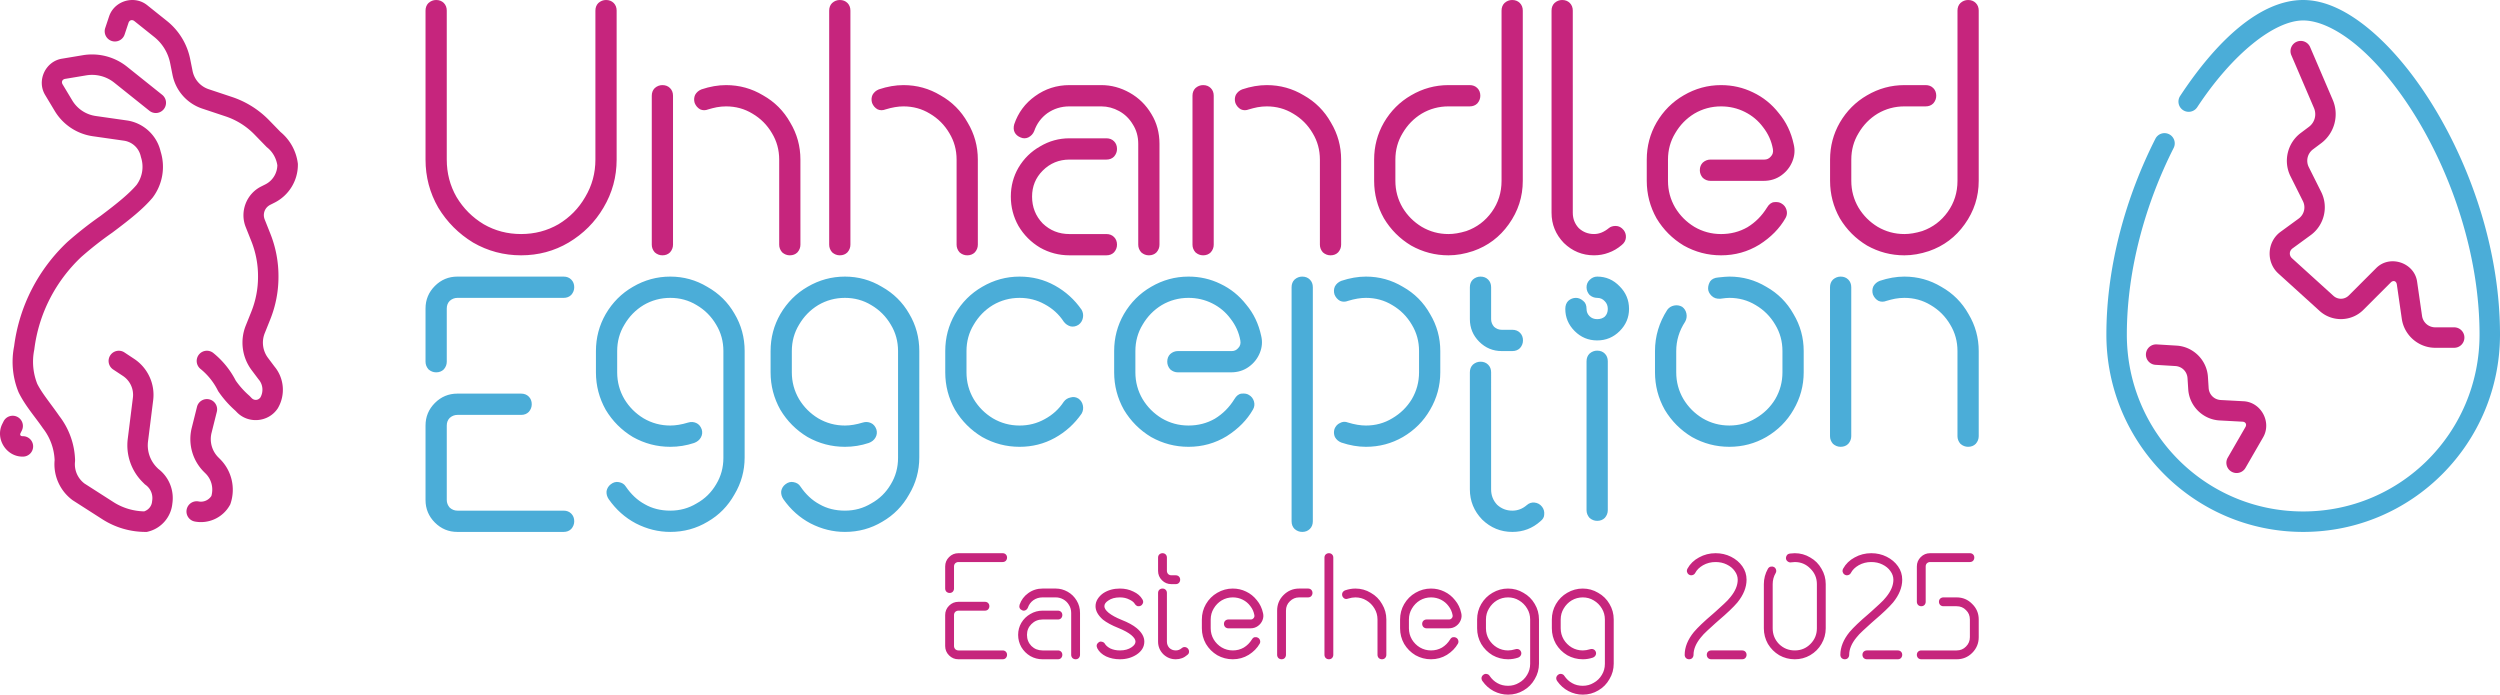 <?xml version="1.0" encoding="UTF-8" standalone="no"?>
<svg
   id="logo_eventname"
   width="3054.986"
   height="848.832"
   viewBox="0 0 3054.986 848.832"
   version="1.1"
   xml:space="preserve"
   xmlns="http://www.w3.org/2000/svg"
   xmlns:svg="http://www.w3.org/2000/svg">
  <g id="primary" transform="translate(-30.039,-18.038)" style="display:inline">
    <path
      id="unhandled"
      fill="#c6257d"
      d="m 563.006,18.04 c -3.46,0 -6.57,1.215 -9.34,3.641 -2.421,2.426 -3.632,5.546 -3.632,9.357 V 213.037 c 0,21.147 5.188,40.738 15.569,58.764 10.728,17.678 24.911,31.89 42.555,42.634 17.991,10.403 37.543,15.601 58.645,15.601 21.105,0 40.478,-5.198 58.123,-15.601 17.991,-10.744 32.18,-24.956 42.559,-42.634 10.728,-18.03 16.084,-37.617 16.084,-58.764 l 0.003,-181.999 c 0,-3.81 -1.213,-6.931 -3.634,-9.357 -2.424,-2.426 -5.534,-3.641 -9.337,-3.641 -3.463,0 -6.575,1.215 -9.34,3.641 -2.424,2.426 -3.637,5.546 -3.637,9.357 V 213.037 c 0,16.641 -4.153,31.89 -12.454,45.759 -7.958,13.865 -18.854,24.959 -32.692,33.28 -13.84,7.971 -29.065,11.963 -45.67,11.963 -16.609,0 -31.835,-3.989 -45.673,-11.963 -13.839,-8.321 -24.906,-19.416 -33.208,-33.28 -7.958,-13.869 -11.944,-29.118 -11.944,-45.759 V 31.038 c 0,-3.81 -1.21,-6.931 -3.634,-9.357 -2.42,-2.426 -5.534,-3.641 -9.339,-3.641 z m 493.263,0 c -3.46,0 -6.574,1.215 -9.341,3.641 -2.421,2.426 -3.634,5.546 -3.634,9.357 V 317.039 c 0,3.466 1.213,6.585 3.634,9.357 2.767,2.429 5.881,3.644 9.341,3.644 3.805,0 6.919,-1.215 9.341,-3.644 2.421,-2.772 3.634,-5.89 3.634,-9.357 V 31.038 c 0,-3.81 -1.21,-6.931 -3.632,-9.357 -2.423,-2.426 -5.534,-3.641 -9.339,-3.641 z m 821.629,0 c -3.46,0 -6.572,1.215 -9.342,3.641 -2.421,2.429 -3.632,5.546 -3.632,9.36 V 239.038 c 0,14.213 -3.977,26.868 -11.931,37.961 -7.958,11.095 -18.345,18.893 -31.145,23.399 -7.958,2.428 -15.221,3.642 -21.797,3.642 -11.765,0 -22.659,-2.948 -32.691,-8.843 -9.688,-5.892 -17.478,-13.692 -23.358,-23.396 -5.884,-10.054 -8.819,-20.979 -8.819,-32.767 v -25.998 c 0,-11.784 2.935,-22.533 8.819,-32.237 5.881,-10.056 13.671,-18.03 23.358,-23.922 10.032,-5.895 20.929,-8.841 32.691,-8.841 l 25.946,0.002 c 3.805,0 6.926,-1.215 9.347,-3.641 2.424,-2.775 3.636,-5.892 3.636,-9.358 0,-3.815 -1.211,-6.934 -3.636,-9.36 -2.421,-2.426 -5.542,-3.641 -9.347,-3.641 h -25.946 c -16.261,0 -31.478,4.161 -45.665,12.482 -13.84,7.974 -24.912,19.067 -33.216,33.282 -7.956,13.866 -11.941,28.944 -11.941,45.234 v 26.001 c 0,16.294 3.985,31.549 11.941,45.762 8.304,13.866 19.375,24.961 33.216,33.279 14.184,7.974 29.404,11.96 45.665,11.96 9.686,0 19.723,-1.735 30.105,-5.201 17.991,-6.243 32.523,-17.164 43.592,-32.765 11.418,-15.945 17.124,-33.623 17.124,-53.039 V 31.038 c 0,-3.81 -1.211,-6.931 -3.632,-9.357 -2.424,-2.426 -5.534,-3.641 -9.341,-3.641 z m 61.1,0 c -3.463,0 -6.58,1.215 -9.347,3.641 -2.424,2.429 -3.632,5.546 -3.632,9.36 V 278.034 c 0,14.212 5.017,26.523 15.05,36.921 10.379,10.054 22.662,15.081 36.85,15.081 6.228,0 12.109,-1.037 17.646,-3.117 5.881,-2.08 11.24,-5.204 16.085,-9.365 3.112,-2.426 4.844,-5.374 5.188,-8.843 0.349,-3.466 -0.518,-6.583 -2.592,-9.355 -2.768,-3.469 -6.052,-5.202 -9.856,-5.202 -3.463,0 -6.233,0.867 -8.308,2.602 -5.882,4.852 -11.934,7.281 -18.162,7.281 -7.268,0 -13.496,-2.429 -18.684,-7.281 -4.844,-5.202 -7.265,-11.443 -7.265,-18.725 V 31.038 c 0,-3.81 -1.213,-6.931 -3.634,-9.357 -2.418,-2.426 -5.53,-3.641 -9.337,-3.641 z m 496.058,1.19e-4 c -3.46,0 -6.577,1.215 -9.347,3.641 -2.421,2.429 -3.628,5.546 -3.628,9.36 V 239.038 c 0,14.213 -3.981,26.868 -11.943,37.961 -7.956,11.095 -18.335,18.893 -31.136,23.399 -7.958,2.428 -15.223,3.642 -21.8,3.642 -11.762,0 -22.662,-2.948 -32.696,-8.843 -9.689,-5.892 -17.473,-13.692 -23.354,-23.396 -5.881,-10.054 -8.825,-20.979 -8.825,-32.767 v -25.998 c 0,-11.784 2.944,-22.533 8.825,-32.237 5.881,-10.056 13.664,-18.03 23.354,-23.922 10.03,-5.895 20.934,-8.841 32.696,-8.841 l 25.949,0.002 c 3.807,0 6.924,-1.215 9.348,-3.641 2.423,-2.775 3.626,-5.892 3.626,-9.358 0,-3.815 -1.203,-6.934 -3.626,-9.36 -2.424,-2.429 -5.542,-3.644 -9.348,-3.644 l -25.946,0.003 c -16.263,0 -31.488,4.161 -45.673,12.482 -13.839,7.974 -24.911,19.067 -33.214,33.282 -7.956,13.866 -11.936,28.944 -11.936,45.234 v 26.001 c 0,16.294 3.98,31.549 11.936,45.762 8.303,13.866 19.375,24.961 33.214,33.279 14.186,7.974 29.41,11.96 45.673,11.96 9.686,0 19.72,-1.735 30.099,-5.201 17.988,-6.243 32.52,-17.164 43.592,-32.765 11.421,-15.945 17.13,-33.623 17.13,-53.039 V 31.038 c 0,-3.81 -1.213,-6.931 -3.634,-9.357 -2.421,-2.426 -5.53,-3.641 -9.337,-3.641 z M 839.48,122.039 c -3.46,0 -6.57,1.215 -9.34,3.641 -2.421,2.429 -3.632,5.545 -3.632,9.36 v 181.999 c 0,3.466 1.211,6.585 3.636,9.357 2.767,2.429 5.878,3.644 9.34,3.644 3.805,0 6.916,-1.215 9.34,-3.644 2.421,-2.772 3.634,-5.89 3.634,-9.357 l -0.003,-181.999 c 0,-3.815 -1.211,-6.934 -3.636,-9.36 -2.421,-2.426 -5.534,-3.641 -9.339,-3.641 z m 77.849,0 c -9.688,0 -19.724,1.731 -30.103,5.201 -3.463,1.386 -6.055,3.639 -7.787,6.759 -1.384,3.12 -1.555,6.415 -0.517,9.882 1.386,3.466 3.631,6.063 6.745,7.798 3.116,1.389 6.404,1.389 9.864,0 3.461,-1.04 6.919,-1.906 10.381,-2.6 3.805,-0.691 7.611,-1.04 11.418,-1.04 11.765,0 22.489,2.946 32.176,8.843 10.033,5.892 17.988,13.868 23.869,23.921 5.881,9.709 8.825,20.453 8.825,32.239 v 103.999 c 0,3.469 1.211,6.587 3.632,9.36 2.767,2.426 5.881,3.641 9.34,3.641 3.805,0 6.926,-1.215 9.347,-3.641 2.424,-2.773 3.628,-5.89 3.628,-9.36 V 213.04 c 0,-16.292 -4.144,-31.37 -12.45,-45.237 -7.963,-14.215 -19.035,-25.308 -33.217,-33.282 -13.839,-8.318 -28.89,-12.482 -45.15,-12.482 z m 216.79,0 c -9.691,0 -19.727,1.731 -30.107,5.201 -3.46,1.386 -6.052,3.639 -7.783,6.759 -1.387,3.12 -1.555,6.415 -0.517,9.882 1.383,3.466 3.631,6.063 6.745,7.798 3.112,1.389 6.404,1.389 9.864,0 7.956,-2.426 15.221,-3.641 21.798,-3.641 11.762,0 22.486,2.946 32.174,8.843 10.035,5.892 17.986,13.868 23.87,23.921 5.881,9.709 8.822,20.453 8.822,32.239 v 103.999 c 0,3.469 1.211,6.587 3.636,9.36 2.767,2.426 5.878,3.641 9.341,3.641 3.805,0 6.923,-1.215 9.344,-3.641 2.424,-2.773 3.637,-5.89 3.637,-9.36 V 213.04 c 0,-16.292 -4.154,-31.37 -12.459,-45.237 -7.96,-14.215 -19.031,-25.308 -33.216,-33.282 -13.84,-8.318 -28.889,-12.482 -45.148,-12.482 z m 202.774,0 c -15.569,0 -29.582,4.51 -42.039,13.522 -12.107,8.665 -20.587,20.102 -25.431,34.314 -1.037,3.815 -0.861,7.11 0.523,9.885 1.386,2.772 3.804,4.852 7.26,6.241 3.116,1.386 6.236,1.386 9.35,0 3.46,-1.731 5.876,-4.332 7.262,-7.801 3.111,-9.014 8.48,-16.292 16.089,-21.84 7.958,-5.546 16.953,-8.323 26.986,-8.323 l 38.921,0.002 c 7.612,0 14.877,1.912 21.797,5.724 6.919,3.812 12.454,9.182 16.607,16.114 4.498,6.934 6.745,14.91 6.745,23.922 v 123.24 c 0,3.466 1.213,6.585 3.634,9.357 2.77,2.429 5.887,3.644 9.347,3.644 3.804,0 6.919,-1.215 9.341,-3.644 2.421,-2.772 3.634,-5.89 3.634,-9.357 V 193.799 c 0,-13.519 -3.288,-25.65 -9.864,-36.396 -6.574,-11.093 -15.397,-19.763 -26.469,-26.004 -11.072,-6.243 -22.661,-9.36 -34.771,-9.36 z m 163.333,0 c -3.46,0 -6.572,1.215 -9.341,3.641 -2.423,2.429 -3.634,5.545 -3.634,9.36 v 181.999 c 0,3.466 1.211,6.585 3.636,9.357 2.767,2.429 5.879,3.644 9.342,3.644 3.804,0 6.921,-1.215 9.342,-3.644 2.424,-2.772 3.629,-5.89 3.629,-9.357 V 135.039 c 0,-3.815 -1.206,-6.934 -3.629,-9.36 -2.423,-2.426 -5.542,-3.641 -9.345,-3.641 z m 77.846,0 c -9.686,0 -19.715,1.731 -30.095,5.201 -3.46,1.386 -6.055,3.639 -7.784,6.759 -1.387,3.12 -1.563,6.415 -0.525,9.882 1.383,3.466 3.631,6.063 6.745,7.798 3.114,1.389 6.402,1.389 9.862,0 3.463,-1.04 6.919,-1.906 10.382,-2.6 3.805,-0.691 7.609,-1.04 11.414,-1.04 11.768,0 22.491,2.946 32.177,8.843 10.033,5.892 17.998,13.868 23.875,23.921 5.881,9.709 8.825,20.453 8.825,32.239 v 103.999 c 0,3.469 1.211,6.587 3.632,9.36 2.77,2.426 5.881,3.641 9.341,3.641 3.805,0 6.919,-1.215 9.342,-3.641 2.424,-2.773 3.632,-5.89 3.632,-9.36 V 213.04 c 0,-16.292 -4.153,-31.37 -12.458,-45.237 -7.958,-14.215 -19.031,-25.308 -33.216,-33.282 -13.839,-8.318 -28.889,-12.482 -45.152,-12.482 z m 555.12,0 c -16.263,0 -31.488,4.161 -45.673,12.482 -13.839,7.974 -24.911,19.067 -33.216,33.282 -7.955,13.866 -11.934,28.944 -11.934,45.234 v 26.001 c 0,16.294 3.98,31.549 11.934,45.762 8.305,13.866 19.377,24.961 33.216,33.279 14.186,7.974 29.41,11.96 45.673,11.96 16.953,0 32.52,-4.333 46.704,-13 14.186,-9.013 24.911,-19.936 32.177,-32.764 1.728,-3.12 2.075,-6.407 1.038,-9.873 -1.038,-3.466 -3.116,-6.067 -6.23,-7.801 -2.075,-1.386 -5.017,-1.912 -8.822,-1.567 -3.461,0.349 -6.402,2.607 -8.824,6.768 -6.23,10.053 -14.184,18.02 -23.87,23.916 -9.688,5.548 -20.412,8.323 -32.177,8.323 -11.762,0 -22.662,-2.948 -32.697,-8.84 -9.688,-5.895 -17.471,-13.695 -23.352,-23.399 -5.883,-10.054 -8.825,-20.976 -8.825,-32.764 v -26.001 c 0,-11.784 2.941,-22.53 8.825,-32.237 5.881,-10.051 13.664,-18.03 23.352,-23.922 10.032,-5.894 20.936,-8.841 32.697,-8.841 10.382,0 20.062,2.256 29.06,6.766 8.993,4.506 16.438,10.742 22.318,18.715 6.23,7.974 10.205,16.815 11.933,26.521 0.695,3.815 -0.171,6.932 -2.594,9.358 -2.074,2.429 -4.67,3.641 -7.785,3.641 h -65.912 c -3.459,0 -6.572,1.218 -9.339,3.644 -2.424,2.426 -3.636,5.545 -3.636,9.36 0,3.466 1.211,6.583 3.636,9.357 2.767,2.428 5.879,3.642 9.339,3.642 l 64.875,-0.002 c 8.305,0 15.569,-2.253 21.798,-6.759 6.226,-4.506 10.726,-10.23 13.496,-17.163 2.767,-6.934 3.285,-13.866 1.554,-20.798 -3.114,-14.561 -9.166,-27.209 -18.161,-37.958 -8.651,-11.09 -19.207,-19.585 -31.662,-25.479 -12.111,-5.892 -25.082,-8.841 -38.917,-8.841 z m -796.299,65.002 c -12.803,0 -24.739,3.288 -35.808,9.873 -11.072,6.241 -19.895,14.914 -26.471,26.006 -6.228,10.747 -9.341,22.53 -9.341,35.356 0,12.828 3.112,24.788 9.341,35.881 6.575,11.091 15.399,19.933 26.471,26.521 11.069,6.241 23.008,9.358 35.808,9.358 l 45.15,0.003 c 3.804,0 6.916,-1.215 9.337,-3.644 2.424,-2.772 3.637,-5.89 3.637,-9.357 0,-3.812 -1.213,-6.932 -3.637,-9.358 -2.421,-2.429 -5.53,-3.641 -9.337,-3.641 h -45.15 c -12.803,0 -23.704,-4.333 -32.699,-13 -8.651,-9.011 -12.971,-19.936 -12.971,-32.762 0,-12.479 4.324,-23.055 12.971,-31.723 8.993,-9.009 19.896,-13.517 32.699,-13.517 h 45.15 c 3.804,0 6.916,-1.211 9.337,-3.641 2.424,-2.772 3.637,-5.889 3.637,-9.358 0,-3.813 -1.213,-6.936 -3.637,-9.365 -2.421,-2.426 -5.53,-3.632 -9.337,-3.632 z" />
    <path
      id="hare"
      fill="#c6257d"
      d="m 189.916,18.096 c -11.548,0.714 -22.566,8.01 -26.554,19.967 l -4.748,14.239 a 12.488,12.488 0 0 0 7.897,15.798 12.488,12.488 0 0 0 15.798,-7.896 l 4.748,-14.239 c 1.132,-3.395 4.416,-4.367 7.216,-2.128 l 24.218,19.368 c 10.056,8.041 16.95,19.363 19.475,31.982 l 2.889,14.432 c 3.845,19.215 17.73,34.938 36.324,41.133 l 28.499,9.496 c 13.367,4.454 25.466,12.045 35.288,22.141 l 14.986,15.402 0.599,0.482 c 6.757,5.427 11.093,13.214 12.396,21.76 -0.241,9.901 -5.774,18.867 -14.676,23.344 l -5.159,2.595 c -18.059,9.082 -26.291,30.73 -18.82,49.512 l 6.891,17.327 c 5.392,13.555 8.161,28.009 8.161,42.595 v 0.995 c 0,14.576 -2.78,29.021 -8.196,42.555 l -6.8,16.986 c -7.26,18.141 -4.522,38.803 7.206,54.432 l 8.323,11.096 0.249,0.289 c 5.26,6.177 6.06,14.814 2.163,21.887 -2.738,3.754 -7.6,4.154 -10.872,0.741 l -2.422,-2.524 -0.416,-0.366 c -6.41,-5.588 -12.09,-11.964 -16.905,-18.972 l 0.873,1.488 C 311.852,470.632 302.374,458.839 290.742,449.426 a 12.488,12.488 0 0 0 -17.565,1.848 12.488,12.488 0 0 0 1.848,17.565 c 8.861,7.171 16.088,16.153 21.186,26.345 l 0.386,0.772 0.487,0.716 c 6.003,8.738 13.083,16.682 21.074,23.649 l -0.807,-0.772 2.036,2.123 c 14.029,14.632 38.675,12.456 49.923,-4.408 l 0.213,-0.32 0.193,-0.33 c 9.432,-16.225 7.592,-36.756 -4.575,-51.045 l 0.482,0.599 -8.095,-10.786 c -6.517,-8.685 -8.025,-20.085 -3.991,-30.164 l 6.795,-16.986 c 6.597,-16.485 9.989,-34.077 9.989,-51.832 v -0.995 c -3e-5,-17.748 -3.373,-35.335 -9.933,-51.827 l -6.891,-17.327 c -2.767,-6.956 0.14,-14.599 6.835,-17.966 l 5.16,-2.595 c 17.615,-8.859 28.709,-27.015 28.544,-46.729 l -0.01,-0.767 -0.097,-0.757 c -1.999,-15.193 -9.791,-29.042 -21.74,-38.639 l 1.132,1.026 -14.452,-14.853 c -12.608,-12.959 -28.146,-22.706 -45.302,-28.422 l -28.494,-9.491 c -10.132,-3.376 -17.635,-11.876 -19.729,-22.339 L 262.457,90.287 C 258.78,71.908 248.732,55.407 234.091,43.7 L 209.868,24.332 c -5.906,-4.723 -13.024,-6.665 -19.952,-6.236 z m -44.251,66.544 c -4.776,-0.22 -9.598,0.06 -14.391,0.858 l -25.66,4.276 C 85.512,93.122 74.68,116.561 85.169,134.035 l 11.766,19.602 c 10.063,16.764 27.167,28.116 46.526,30.88 l 37.979,5.423 c 9.967,1.423 17.999,8.667 20.44,18.423 l 0.467,1.864 0.112,0.366 c 3.614,11.418 1.526,23.815 -5.561,33.455 -8.921,10.409 -22.214,21.518 -44.251,38.02 l 0.345,-0.249 c -14.048,9.796 -27.528,20.381 -40.376,31.703 l -0.163,0.137 -0.152,0.147 c -34.859,32.876 -58.586,77.337 -64.985,127.237 -3.717,18.741 -1.904,38.162 5.241,55.885 l 0.173,0.421 0.203,0.411 c 7.977,16.244 19.949,29.584 29.382,43.326 l 0.198,0.289 0.218,0.279 c 8.6,11.126 13.501,24.646 14.056,38.69 -0.003,0.11 -0.007,0.242 -0.01,0.34 l 0.02,-0.264 c 0.001,0.036 0.009,0.071 0.01,0.107 v -0.249 l 0.03,-0.457 c -1.947,19.091 6.32,37.846 21.729,49.288 l 0.35,0.254 36.263,23.232 c 15.745,10.085 34.053,15.443 52.752,15.443 h 1.483 l 1.437,-0.345 c 16.227,-3.897 28.199,-17.769 29.814,-34.348 2.477,-16.586 -4.486,-33.253 -18.129,-43.052 l 1.544,1.31 -2.143,-2.138 c -8.428,-8.423 -12.482,-20.235 -11.004,-32.053 l 6.297,-50.329 c 2.484,-19.862 -6.548,-39.483 -23.248,-50.522 l -11.868,-7.846 a 12.488,12.488 0 0 0 -17.306,3.529 12.488,12.488 0 0 0 3.529,17.306 l 11.873,7.846 c 8.826,5.835 13.545,16.098 12.233,26.589 l -6.292,50.324 c -2.432,19.45 4.264,38.959 18.129,52.817 l 2.859,2.859 0.828,0.594 c 6.141,4.411 9.229,11.839 8.029,19.297 l -0.071,0.452 -0.041,0.462 c -0.494,5.729 -4.353,10.356 -9.73,12.147 -13.302,-0.327 -26.281,-4.188 -37.502,-11.375 l -35.303,-22.618 c -8.291,-6.226 -12.717,-16.273 -11.665,-26.589 l 0.041,-0.432 0.015,-0.432 c 0.013,-0.416 0.023,-0.796 0.03,-1.137 l 0.01,-0.371 -0.015,-0.376 C 121.056,560.29 114.314,541.676 102.49,526.379 92.155,511.407 81.347,498.699 75.561,487.085 70.383,473.968 69.061,459.646 71.823,445.81 l 0.091,-0.452 0.056,-0.452 c 5.506,-44.252 26.445,-83.615 57.353,-112.815 12.081,-10.633 24.752,-20.577 37.954,-29.783 l 0.173,-0.122 0.168,-0.127 c 22.633,-16.948 37.443,-29.003 48.603,-42.123 l 0.249,-0.295 0.234,-0.305 c 12.079,-16.107 15.647,-37.087 9.572,-56.281 l 0.208,0.736 -0.376,-1.488 c -4.888,-19.541 -21.196,-34.243 -41.138,-37.09 l -37.979,-5.423 c -11.934,-1.704 -22.44,-8.678 -28.641,-19.007 L 106.583,121.182 c -1.855,-3.089 -0.431,-6.18 3.133,-6.774 l 25.665,-4.276 c 12.19,-2.031 24.649,1.217 34.298,8.932 l 42.946,34.343 a 12.488,12.488 0 0 0 17.555,-1.955 12.488,12.488 0 0 0 -1.955,-17.555 L 185.279,99.554 C 173.894,90.45 159.991,85.3 145.665,84.64 Z M 285.913,506.097 a 12.488,12.488 0 0 0 -15.143,9.085 l -6.434,25.716 c -4.82,19.269 0.845,39.704 14.894,53.747 l 2.143,2.138 c 7.198,7.195 9.733,17.618 6.972,27.335 -3.423,5.15 -9.443,7.855 -15.61,6.678 a 12.488,12.488 0 0 0 -14.61,9.928 12.488,12.488 0 0 0 9.928,14.61 c 17.026,3.249 34.338,-4.81 42.809,-19.932 l 0.579,-1.031 0.371,-1.122 c 6.331,-18.982 1.372,-39.981 -12.782,-54.128 l -2.143,-2.143 c -7.87,-7.866 -11.017,-19.232 -8.318,-30.022 l 6.429,-25.716 a 12.488,12.488 0 0 0 -9.085,-15.143 z M 41.598,526.72 a 12.488,12.488 0 0 0 -7.221,6.261 l -1.539,3.087 c -8.947,17.893 4.696,39.96 24.7,39.96 h 0.503 A 12.488,12.488 0 0 0 70.528,563.541 12.488,12.488 0 0 0 58.041,551.054 h -0.503 c -2.491,0 -3.476,-1.596 -2.366,-3.814 l 1.544,-3.082 a 12.488,12.488 0 0 0 -5.581,-16.758 12.488,12.488 0 0 0 -9.537,-0.68 z" />
    <path
      id="eggcracks"
      fill="#c6257d"
      d="m 2769.41,594.394 a 12.5,12.5 0 0 0 4.575,-4.575 l 21.597,-37.407 c 10.698,-18.53 -2.503,-42.892 -23.869,-44.047 l -27.939,-1.51 c -8.017,-0.433 -14.256,-6.609 -14.773,-14.621 l -0.884,-13.709 c -1.319,-20.444 -17.828,-36.895 -38.276,-38.141 l -24.244,-1.478 a 12.5,12.5 0 0 0 -13.237,11.716 12.5,12.5 0 0 0 11.716,13.238 l 24.244,1.478 c 8.069,0.492 14.329,6.729 14.849,14.797 l 0.884,13.709 c 1.319,20.45 17.91,36.869 38.373,37.975 l 27.938,1.51 c 3.802,0.205 5.471,3.286 3.568,6.583 l -21.597,37.407 a 12.5,12.5 0 0 0 4.575,17.075 12.5,12.5 0 0 0 12.5,7e-5 z m 73.598,-526.267 a 12.5,12.5 0 0 0 -6.404,0.923 12.5,12.5 0 0 0 -6.565,16.413 l 27.652,64.521 c 3.534,8.247 1.015,17.671 -6.163,23.055 l -10,7.5 c -16.349,12.262 -21.64,34.672 -12.5,52.951 l 15.14,30.278 c 3.764,7.528 1.596,16.455 -5.201,21.419 l -22.12,16.152 c -16.6,12.121 -17.923,37.084 -2.698,50.893 l 50.464,45.771 c 15.214,13.799 38.909,13.221 53.433,-1.303 l 33.487,-33.487 c 3.106,-3.106 6.809,-1.874 7.436,2.474 l 6.042,41.893 c 2.922,20.262 20.469,35.46 40.94,35.46 h 23.078 a 12.5,12.5 0 0 0 12.5,-12.5 12.5,12.5 0 0 0 -12.5,-12.5 h -23.078 c -8.228,0 -15.022,-5.885 -16.196,-14.028 l -6.042,-41.894 c -3.341,-23.17 -33.304,-33.135 -49.857,-16.582 l -33.487,33.487 c -5.275,5.275 -13.433,5.474 -18.959,0.462 l -50.464,-45.771 c -3.892,-3.53 -3.598,-9.086 0.645,-12.184 l 22.12,-16.152 c 16.515,-12.059 21.963,-34.499 12.818,-52.789 l -15.14,-30.278 c -3.809,-7.618 -1.674,-16.66 5.14,-21.77 l 10,-7.5 c 16.297,-12.223 22.166,-34.178 14.142,-52.902 l -27.652,-64.521 a 12.5,12.5 0 0 0 -10.009,-7.488 z" />
  </g>
  <g id="secondary" transform="translate(-30.039,-18.038)" style="display: inline">
    <path
      id="eggception"
      fill="#4badd8"
      d="m 588.975,356.039 c -10.729,0 -19.901,3.816 -27.517,11.442 -7.613,7.627 -11.424,16.811 -11.424,27.557 v 64.996 c 0,3.469 1.213,6.591 3.633,9.365 2.77,2.428 5.888,3.639 9.352,3.639 3.805,0 6.919,-1.215 9.342,-3.639 2.423,-2.774 3.631,-5.896 3.631,-9.365 v -64.996 c 0,-3.811 1.218,-6.937 3.641,-9.367 2.767,-2.426 5.882,-3.636 9.342,-3.636 h 129.799 c 3.808,0 6.919,-1.211 9.342,-3.639 2.423,-2.774 3.633,-5.89 3.633,-9.357 0,-3.811 -1.213,-6.936 -3.633,-9.362 -2.423,-2.428 -5.534,-3.639 -9.342,-3.639 z m 1250.22,0 c -3.461,0 -6.572,1.211 -9.341,3.636 -2.425,2.426 -3.633,5.552 -3.633,9.365 v 38.999 c 0,10.747 3.803,19.928 11.419,27.557 7.613,7.627 16.789,11.442 27.52,11.442 h 12.975 c 3.806,0 6.926,-1.218 9.349,-3.644 2.423,-2.775 3.634,-5.891 3.634,-9.358 0,-3.813 -1.212,-6.936 -3.634,-9.362 -2.423,-2.428 -5.542,-3.639 -9.349,-3.639 h -12.975 c -3.462,0 -6.582,-1.211 -9.352,-3.639 -2.423,-2.772 -3.629,-5.89 -3.629,-9.354 V 369.04 c 0,-3.811 -1.213,-6.936 -3.636,-9.362 -2.421,-2.428 -5.541,-3.639 -9.349,-3.639 z m 304.09,0 c -2.767,0 -7.269,0.344 -13.499,1.039 -4.503,0.344 -7.787,1.905 -9.862,4.678 -1.729,2.772 -2.595,5.721 -2.595,8.842 0,3.12 1.382,6.064 4.152,8.837 2.767,2.772 6.406,3.985 10.905,3.639 4.847,-0.695 8.477,-1.039 10.9,-1.039 11.767,0 22.499,2.947 32.192,8.844 10.039,5.893 17.998,13.865 23.881,23.917 5.885,9.708 8.824,20.455 8.824,32.246 v 25.997 c 0,11.785 -2.939,22.709 -8.824,32.76 -5.883,9.708 -13.844,17.509 -23.881,23.399 -9.693,5.893 -20.424,8.834 -32.192,8.834 -11.768,0 -22.673,-2.941 -32.713,-8.834 -9.691,-5.89 -17.478,-13.691 -23.361,-23.399 -5.885,-10.052 -8.821,-20.974 -8.821,-32.76 v -25.997 c 0,-12.83 3.628,-24.789 10.896,-35.883 1.733,-3.119 2.251,-6.416 1.561,-9.883 -0.694,-3.467 -2.423,-6.236 -5.193,-8.318 -3.115,-1.734 -6.398,-2.252 -9.859,-1.559 -3.464,0.692 -6.234,2.423 -8.313,5.198 -10.037,15.598 -15.05,32.413 -15.05,50.445 v 25.997 c 0,16.293 3.975,31.544 11.939,45.755 8.305,13.868 19.384,24.963 33.228,33.283 14.193,7.973 29.42,11.962 45.687,11.962 16.268,0 31.323,-3.988 45.169,-11.962 14.188,-8.321 25.266,-19.415 33.228,-33.283 8.308,-14.211 12.463,-29.462 12.463,-45.755 v -25.997 c 0,-16.296 -4.155,-31.38 -12.463,-45.247 -7.957,-14.214 -19.04,-25.302 -33.228,-33.275 -13.849,-8.321 -28.901,-12.481 -45.169,-12.481 z m 135.999,0 c -3.461,0 -6.582,1.211 -9.35,3.638 -2.424,2.428 -3.631,5.549 -3.631,9.363 v 181.995 c 0,3.469 1.21,6.585 3.631,9.36 2.769,2.426 5.89,3.644 9.35,3.644 3.808,0 6.919,-1.218 9.341,-3.644 2.423,-2.775 3.641,-5.893 3.641,-9.36 V 369.04 c 0,-3.815 -1.218,-6.936 -3.641,-9.363 -2.425,-2.426 -5.536,-3.638 -9.341,-3.638 z m 77.88,0 c -9.691,0 -19.734,1.728 -30.118,5.198 -3.461,1.384 -6.052,3.644 -7.785,6.764 -1.382,3.119 -1.557,6.41 -0.52,9.877 1.385,3.467 3.634,6.068 6.749,7.803 3.113,1.388 6.405,1.388 9.867,0 3.461,-1.039 6.919,-1.911 10.38,-2.605 3.808,-0.695 7.619,-1.039 11.427,-1.039 11.767,0 22.499,2.947 32.192,8.844 10.039,5.893 17.998,13.865 23.881,23.917 5.885,9.708 8.824,20.455 8.824,32.246 v 103.996 c 0,3.465 1.21,6.582 3.633,9.357 2.767,2.426 5.887,3.644 9.349,3.644 3.808,0 6.919,-1.218 9.342,-3.644 2.423,-2.775 3.642,-5.891 3.642,-9.357 V 447.042 c 0,-16.296 -4.159,-31.38 -12.466,-45.247 -7.96,-14.214 -19.037,-25.302 -33.228,-33.275 -13.845,-8.321 -28.9,-12.481 -45.169,-12.481 z m -375.39,0 c -3.459,0 -6.572,1.393 -9.339,4.164 -2.425,2.428 -3.642,5.372 -3.642,8.836 0,3.469 1.218,6.591 3.642,9.365 2.767,2.428 5.88,3.639 9.339,3.639 3.811,0 6.928,1.384 9.352,4.159 2.423,2.426 3.633,5.541 3.633,9.354 0,3.815 -1.21,6.936 -3.633,9.363 -2.424,2.082 -5.541,3.119 -9.352,3.119 -3.805,0 -6.916,-1.213 -9.339,-3.638 -2.425,-2.426 -3.642,-5.378 -3.642,-8.845 0,-4.506 -1.382,-7.795 -4.152,-9.877 -2.767,-2.426 -5.706,-3.636 -8.821,-3.636 -3.461,0 -6.58,1.211 -9.35,3.636 -2.423,2.429 -3.634,5.718 -3.634,9.877 0,10.403 3.811,19.419 11.427,27.046 7.614,7.626 16.785,11.437 27.512,11.437 10.731,0 19.909,-3.811 27.523,-11.437 7.613,-7.627 11.419,-16.643 11.419,-27.046 0,-10.747 -3.807,-19.928 -11.419,-27.557 -7.614,-7.972 -16.789,-11.962 -27.523,-11.958 z m -1132.645,0 c -16.268,0 -31.492,4.16 -45.683,12.481 -13.849,7.973 -24.925,19.061 -33.23,33.275 -7.964,13.87 -11.947,28.952 -11.947,45.247 v 25.997 c 0,16.293 3.983,31.544 11.947,45.756 8.308,13.866 19.384,24.964 33.23,33.282 14.191,7.973 29.415,11.962 45.683,11.962 10.039,0 19.725,-1.565 29.071,-4.683 3.808,-1.385 6.582,-3.639 8.314,-6.759 1.731,-3.12 2.075,-6.41 1.038,-9.877 -1.385,-3.815 -3.634,-6.416 -6.747,-7.803 -3.115,-1.388 -6.406,-1.561 -9.868,-0.521 -7.96,2.428 -15.229,3.638 -21.804,3.638 -11.768,0 -22.674,-2.942 -32.712,-8.836 -9.691,-5.893 -17.48,-13.691 -23.361,-23.399 -5.887,-10.054 -8.824,-20.976 -8.824,-32.76 v -25.997 c 0,-11.789 2.938,-22.538 8.824,-32.244 5.882,-10.055 13.67,-18.025 23.361,-23.918 10.037,-5.895 20.943,-8.847 32.712,-8.847 11.768,0 22.501,2.951 32.194,8.847 10.037,5.893 17.998,13.863 23.881,23.918 5.882,9.704 8.821,20.455 8.821,32.244 v 130.512 c 0,11.788 -2.939,22.535 -8.821,32.244 -5.883,10.052 -13.844,17.85 -23.881,23.395 -9.693,5.895 -20.425,8.847 -32.194,8.847 -11.768,0 -22.155,-2.605 -31.156,-7.806 -9,-4.852 -16.785,-12.132 -23.36,-21.837 -1.733,-2.775 -4.5,-4.506 -8.305,-5.201 -3.464,-0.692 -6.757,0.175 -9.87,2.601 -2.767,2.08 -4.497,4.851 -5.188,8.318 -0.346,3.467 0.516,6.764 2.595,9.883 9,12.826 20.079,22.704 33.23,29.636 13.498,6.934 27.515,10.403 42.054,10.403 16.614,0 31.841,-4.162 45.687,-12.481 13.844,-7.973 24.75,-19.063 32.713,-33.275 8.306,-13.87 12.462,-28.951 12.462,-45.247 V 447.042 c 0,-16.642 -4.156,-31.9 -12.462,-45.763 -7.96,-13.87 -19.042,-24.784 -33.233,-32.756 -13.845,-8.321 -28.9,-12.485 -45.17,-12.485 z m 213.431,0 c -16.265,0 -31.503,4.16 -45.691,12.481 -13.845,7.973 -24.917,19.061 -33.222,33.275 -7.964,13.87 -11.947,28.952 -11.947,45.247 v 25.997 c 0,16.293 3.983,31.544 11.947,45.756 8.308,13.866 19.376,24.964 33.222,33.282 14.191,7.973 29.427,11.962 45.691,11.962 10.039,0 19.727,-1.565 29.071,-4.683 3.81,-1.385 6.582,-3.639 8.314,-6.759 1.729,-3.12 2.075,-6.41 1.038,-9.877 -1.385,-3.815 -3.639,-6.416 -6.754,-7.803 -3.116,-1.388 -6.403,-1.561 -9.862,-0.521 -7.96,2.428 -15.229,3.638 -21.804,3.638 -11.768,0 -22.674,-2.942 -32.713,-8.836 -9.69,-5.893 -17.478,-13.691 -23.363,-23.399 -5.883,-10.054 -8.829,-20.976 -8.829,-32.76 v -25.997 c 0,-11.789 2.946,-22.538 8.829,-32.244 5.885,-10.055 13.673,-18.025 23.363,-23.918 10.039,-5.895 20.945,-8.847 32.713,-8.847 11.768,0 22.493,2.951 32.186,8.847 10.039,5.893 18.006,13.863 23.889,23.918 5.882,9.704 8.821,20.455 8.821,32.244 v 130.512 c 0,11.788 -2.939,22.535 -8.821,32.244 -5.883,10.052 -13.85,17.85 -23.889,23.395 -9.693,5.895 -20.417,8.847 -32.186,8.847 -11.768,0 -22.155,-2.605 -31.156,-7.806 -9,-4.852 -16.785,-12.132 -23.363,-21.837 -1.73,-2.775 -4.502,-4.506 -8.309,-5.201 -3.462,-0.692 -6.747,0.175 -9.862,2.601 -2.77,2.08 -4.497,4.851 -5.188,8.318 -0.346,3.467 0.516,6.764 2.595,9.883 9,12.826 20.079,22.704 33.23,29.636 13.498,6.934 27.515,10.403 42.054,10.403 16.614,0 31.841,-4.162 45.687,-12.481 13.844,-7.973 24.75,-19.063 32.713,-33.275 8.306,-13.87 12.454,-28.951 12.454,-45.247 V 447.042 c 0,-16.642 -4.147,-31.9 -12.454,-45.763 -7.964,-13.87 -19.042,-24.784 -33.233,-32.756 -13.845,-8.321 -28.899,-12.485 -45.17,-12.485 z m 213.427,0 c -16.268,0 -31.495,4.16 -45.687,12.481 -13.845,7.973 -24.925,19.061 -33.23,33.275 -7.96,13.87 -11.937,28.952 -11.937,45.247 v 25.997 c 0,16.293 3.977,31.544 11.937,45.756 8.308,13.866 19.384,24.964 33.23,33.282 14.191,7.973 29.419,11.962 45.687,11.962 15.576,0 29.946,-3.641 43.1,-10.919 13.15,-7.283 24.05,-17.158 32.704,-29.639 1.73,-3.119 2.249,-6.416 1.557,-9.883 -0.693,-3.465 -2.423,-6.234 -5.19,-8.318 -3.115,-2.079 -6.4,-2.598 -9.862,-1.559 -3.461,0.692 -6.234,2.424 -8.309,5.198 -5.885,9.013 -13.673,16.119 -23.363,21.317 -9.349,5.201 -19.56,7.798 -30.636,7.798 -11.768,0 -22.666,-2.942 -32.702,-8.836 -9.693,-5.893 -17.488,-13.691 -23.371,-23.399 -5.885,-10.054 -8.821,-20.976 -8.821,-32.76 v -25.997 c 0,-11.789 2.936,-22.538 8.821,-32.244 5.883,-10.055 13.678,-18.025 23.371,-23.918 10.036,-5.895 20.934,-8.847 32.702,-8.847 11.077,0 21.288,2.605 30.636,7.806 9.69,5.2 17.478,12.307 23.363,21.317 2.075,2.774 4.849,4.678 8.309,5.721 3.462,0.692 6.747,0 9.862,-2.082 2.767,-2.08 4.497,-4.849 5.19,-8.318 0.692,-3.467 0.172,-6.764 -1.557,-9.883 -8.654,-12.478 -19.553,-22.356 -32.704,-29.636 -13.154,-7.28 -27.523,-10.922 -43.1,-10.919 z m 206.403,0 c -16.268,0 -31.503,4.16 -45.693,12.481 -13.844,7.973 -24.917,19.061 -33.223,33.275 -7.96,13.87 -11.944,28.952 -11.944,45.247 v 25.997 c 0,16.293 3.983,31.544 11.944,45.756 8.306,13.866 19.38,24.964 33.223,33.282 14.191,7.973 29.425,11.962 45.693,11.962 16.962,0 32.532,-4.336 46.724,-13.001 14.194,-9.013 24.925,-19.935 32.194,-32.764 1.73,-3.119 2.077,-6.408 1.038,-9.875 -1.038,-3.467 -3.113,-6.072 -6.228,-7.803 -2.077,-1.387 -5.024,-1.908 -8.832,-1.562 -3.461,0.348 -6.398,2.605 -8.821,6.764 -6.231,10.055 -14.198,18.024 -23.889,23.92 -9.69,5.547 -20.416,8.316 -32.186,8.316 -11.77,0 -22.674,-2.942 -32.712,-8.836 -9.691,-5.893 -17.478,-13.691 -23.361,-23.399 -5.885,-10.054 -8.832,-20.976 -8.832,-32.76 v -25.997 c 0,-11.789 2.944,-22.538 8.832,-32.244 5.883,-10.055 13.67,-18.025 23.361,-23.918 10.037,-5.895 20.942,-8.847 32.712,-8.847 10.385,0 20.073,2.257 29.071,6.764 8.998,4.51 16.44,10.749 22.324,18.724 6.231,7.973 10.213,16.811 11.947,26.517 0.69,3.815 -0.172,6.937 -2.598,9.363 -2.077,2.429 -4.677,3.642 -7.792,3.642 h -65.935 c -3.461,0 -6.572,1.211 -9.342,3.638 -2.423,2.428 -3.639,5.541 -3.639,9.355 0,3.469 1.216,6.591 3.639,9.365 2.77,2.428 5.882,3.639 9.342,3.639 h 64.897 c 8.308,0 15.583,-2.252 21.811,-6.759 6.234,-4.508 10.727,-10.229 13.498,-17.16 2.767,-6.932 3.287,-13.866 1.557,-20.802 -3.118,-14.558 -9.173,-27.212 -18.175,-37.959 -8.655,-11.093 -19.204,-19.586 -31.664,-25.479 -12.119,-5.893 -25.097,-8.842 -38.941,-8.842 z m 138.94,0 c -3.462,0 -6.57,1.211 -9.341,3.639 -2.423,2.426 -3.633,5.547 -3.633,9.362 v 285.997 c 0,3.811 1.21,6.936 3.633,9.362 2.77,2.428 5.878,3.639 9.341,3.639 3.808,0 6.928,-1.211 9.35,-3.639 2.423,-2.426 3.634,-5.55 3.634,-9.362 V 369.04 c 0,-3.815 -1.21,-6.936 -3.631,-9.362 -2.426,-2.428 -5.542,-3.639 -9.35,-3.639 z m 77.88,0 c -9.693,0 -19.725,1.731 -30.11,5.198 -3.461,1.387 -6.062,3.644 -7.79,6.764 -1.385,3.119 -1.557,6.41 -0.52,9.877 1.382,3.467 3.636,6.072 6.752,7.806 3.115,1.385 6.401,1.385 9.86,0 7.962,-2.429 15.229,-3.647 21.804,-3.647 11.768,0 22.502,2.949 32.195,8.844 10.039,5.893 17.996,13.865 23.881,23.92 5.883,9.704 8.832,20.453 8.832,32.242 v 25.997 c 0,11.785 -2.949,22.709 -8.832,32.76 -5.885,9.708 -13.842,17.509 -23.881,23.402 -9.693,5.89 -20.424,8.834 -32.195,8.834 -6.575,0 -13.842,-1.211 -21.804,-3.636 -3.462,-1.387 -6.746,-1.215 -9.86,0.518 -3.116,1.387 -5.37,3.819 -6.752,7.285 -1.038,3.467 -0.866,6.755 0.52,9.878 1.728,3.118 4.329,5.367 7.79,6.754 10.385,3.47 20.417,5.208 30.11,5.208 16.268,0 31.331,-3.992 45.175,-11.962 14.193,-8.321 25.265,-19.419 33.222,-33.285 8.308,-14.211 12.465,-29.461 12.465,-45.756 v -25.997 c 0,-16.294 -4.157,-31.377 -12.465,-45.243 -7.957,-14.217 -19.029,-25.304 -33.222,-33.275 -13.844,-8.321 -28.907,-12.485 -45.175,-12.485 z m 282.564,90.48 c -3.459,0 -6.572,1.215 -9.339,3.639 -2.425,2.426 -3.642,5.552 -3.642,9.365 v 181.998 c 0,3.465 1.218,6.582 3.642,9.357 2.767,2.426 5.88,3.644 9.339,3.644 3.811,0 6.928,-1.218 9.352,-3.644 2.423,-2.775 3.633,-5.891 3.633,-9.357 V 459.524 c 0,-3.813 -1.21,-6.939 -3.633,-9.365 -2.424,-2.428 -5.541,-3.639 -9.352,-3.639 z m -142.58,13.516 c -3.461,0 -6.572,1.211 -9.341,3.639 -2.425,2.426 -3.633,5.55 -3.633,9.365 v 142.995 c 0,14.214 5.013,26.523 15.049,36.922 10.386,10.052 22.674,15.081 36.866,15.081 13.152,0 24.576,-4.337 34.269,-13.001 3.113,-2.428 4.669,-5.2 4.669,-8.321 0.346,-3.467 -0.516,-6.588 -2.593,-9.363 -2.423,-3.118 -5.534,-4.851 -9.342,-5.198 -3.464,-0.344 -6.582,0.692 -9.352,3.12 -5.19,4.506 -11.076,6.767 -17.652,6.767 -7.27,0 -13.498,-2.433 -18.691,-7.286 -4.847,-5.198 -7.267,-11.442 -7.267,-18.72 V 473.039 c 0,-3.815 -1.213,-6.939 -3.636,-9.365 -2.421,-2.428 -5.541,-3.639 -9.349,-3.639 z M 588.975,499.035 c -10.729,0 -19.901,3.816 -27.517,11.445 -7.613,7.627 -11.424,16.809 -11.424,27.556 v 91.003 c 0,10.747 3.811,19.93 11.424,27.554 7.616,7.629 16.788,11.445 27.517,11.445 h 129.799 c 3.808,0 6.919,-1.215 9.342,-3.639 2.423,-2.774 3.633,-5.896 3.633,-9.365 0,-3.811 -1.213,-6.931 -3.633,-9.355 -2.423,-2.429 -5.534,-3.638 -9.342,-3.638 H 588.975 c -3.464,0 -6.575,-1.221 -9.342,-3.647 -2.423,-2.772 -3.641,-5.891 -3.641,-9.355 v -91.003 c 0,-3.813 1.218,-6.929 3.641,-9.357 2.767,-2.426 5.882,-3.639 9.342,-3.639 h 77.879 c 3.808,0 6.919,-1.216 9.342,-3.647 2.423,-2.774 3.639,-5.89 3.639,-9.357 0,-3.811 -1.216,-6.936 -3.639,-9.362 -2.423,-2.424 -5.534,-3.639 -9.342,-3.639 z" />
    <path
      id="eggshell"
      fill="#4badd8"
      d="m 2844.526,18.04 c -51.809,0 -104.816,48.125 -150.363,117.259 a 12.5,12.5 0 0 0 3.56,17.316 12.5,12.5 0 0 0 17.316,-3.56 c 43.361,-65.816 94.672,-106.016 129.487,-106.016 18.438,0 41.944,10.579 66.269,31.114 24.325,20.535 49.281,50.544 71.48,86.775 44.396,72.461 77.751,169.731 77.751,265.951 -5e-4,119.293 -95.868,216.16 -215.5,216.16 -119.639,0 -215.5,-96.875 -215.5,-216.16 0,-80.26 23.394,-161.254 57.19,-227.987 a 12.5,12.5 0 0 0 -5.505,-16.798 12.5,12.5 0 0 0 -16.798,5.505 c -35.368,69.838 -59.886,154.192 -59.886,239.28 0,132.723 107.325,241.159 240.499,241.159 133.167,0 240.499,-108.429 240.499,-241.159 3e-4,-101.95 -34.767,-202.845 -81.433,-279.012 -23.333,-38.083 -49.643,-70.003 -76.669,-92.818 -27.026,-22.815 -54.96,-37.009 -82.397,-37.009 z" />
    <path
      id="eventname"
      fill="#c6257d"
      d="m 1201.246,694.039 c -4.465,0 -8.282,1.582 -11.45,4.751 -3.169,3.169 -4.756,6.985 -4.756,11.45 v 27.004 c 0,1.44 0.505,2.739 1.513,3.891 1.152,1.008 2.451,1.513 3.891,1.513 1.584,0 2.877,-0.505 3.885,-1.513 1.008,-1.152 1.513,-2.451 1.513,-3.891 v -27.004 c 0,-1.584 0.505,-2.877 1.513,-3.886 1.152,-1.008 2.451,-1.513 3.891,-1.513 h 54.007 c 1.584,0 2.883,-0.505 3.891,-1.513 1.008,-1.152 1.513,-2.451 1.513,-3.891 0,-1.584 -0.505,-2.877 -1.513,-3.886 -1.008,-1.008 -2.307,-1.513 -3.891,-1.513 z m 249.348,0 c -1.44,0 -2.733,0.505 -3.885,1.513 -1.008,1.008 -1.513,2.301 -1.513,3.886 v 16.207 c 0,4.465 1.582,8.282 4.751,11.45 3.169,3.169 6.985,4.751 11.45,4.751 h 5.398 c 1.584,0 2.883,-0.505 3.891,-1.513 1.008,-1.152 1.513,-2.451 1.513,-3.891 0,-1.584 -0.505,-2.877 -1.513,-3.885 -1.008,-1.008 -2.307,-1.513 -3.891,-1.513 h -5.398 c -1.44,0 -2.739,-0.505 -3.891,-1.513 -1.008,-1.152 -1.507,-2.445 -1.507,-3.885 v -16.207 c 0,-1.584 -0.505,-2.877 -1.513,-3.886 -1.008,-1.008 -2.307,-1.513 -3.891,-1.513 z m 203.335,0 c -1.44,0 -2.739,0.505 -3.891,1.513 -1.008,1.008 -1.513,2.301 -1.513,3.886 v 118.823 c 0,1.44 0.505,2.739 1.513,3.891 1.152,1.008 2.451,1.513 3.891,1.513 1.584,0 2.877,-0.505 3.885,-1.513 1.008,-1.152 1.513,-2.451 1.513,-3.891 V 699.438 c 0,-1.584 -0.505,-2.877 -1.513,-3.886 -1.008,-1.008 -2.301,-1.513 -3.885,-1.513 z m 472.598,0 c -7.345,0 -14.111,1.73 -20.304,5.186 -6.193,3.313 -10.878,7.85 -14.046,13.611 -0.72,1.296 -0.936,2.663 -0.648,4.103 0.432,1.44 1.226,2.518 2.378,3.238 1.296,0.864 2.737,1.08 4.321,0.648 1.584,-0.433 2.736,-1.368 3.456,-2.808 1.872,-3.601 5.043,-6.697 9.508,-9.29 4.609,-2.592 9.719,-3.885 15.335,-3.885 5.041,0 9.578,1.004 13.611,3.02 4.177,2.016 7.421,4.682 9.725,7.995 2.449,3.313 3.673,6.84 3.673,10.585 0,6.913 -2.955,13.974 -8.86,21.175 -2.017,2.592 -4.682,5.4 -7.995,8.424 -3.313,3.025 -6.625,6.047 -9.937,9.072 l -3.673,3.244 c -10.514,8.93 -18.221,16.274 -23.118,22.035 -7.489,9.218 -11.232,18.507 -11.232,27.869 0,1.44 0.505,2.739 1.513,3.891 1.152,1.008 2.451,1.513 3.891,1.513 1.584,0 2.877,-0.505 3.885,-1.513 1.008,-1.152 1.513,-2.451 1.513,-3.891 0,-6.913 2.955,-13.968 8.86,-21.17 2.016,-2.592 4.676,-5.405 7.989,-8.43 l 9.943,-9.072 3.668,-3.238 c 10.514,-8.93 18.221,-16.28 23.118,-22.041 7.489,-9.218 11.232,-18.507 11.232,-27.869 0,-6.049 -1.724,-11.522 -5.181,-16.419 -3.457,-4.897 -8.067,-8.782 -13.829,-11.662 -5.761,-2.881 -12.028,-4.321 -18.797,-4.321 z m 96.731,0 c -1.296,0 -3.241,0.141 -5.834,0.429 -1.872,0.288 -3.171,1.008 -3.891,2.161 -0.72,1.152 -1.077,2.235 -1.077,3.244 0,1.728 0.646,3.095 1.943,4.103 1.296,1.008 2.595,1.439 3.891,1.295 2.016,-0.288 3.672,-0.429 4.969,-0.429 7.489,0 13.824,2.665 19.009,7.994 5.329,5.185 7.994,11.52 7.994,19.009 v 54.007 c 0,7.489 -2.665,13.904 -7.994,19.233 -5.185,5.185 -11.52,7.777 -19.009,7.777 -7.489,0 -13.898,-2.592 -19.227,-7.777 -5.185,-5.329 -7.782,-11.743 -7.782,-19.233 v -54.007 c 0,-4.897 1.225,-9.434 3.674,-13.611 0.72,-1.296 0.867,-2.663 0.436,-4.103 -0.432,-1.44 -1.3,-2.523 -2.596,-3.244 -1.152,-0.577 -2.445,-0.718 -3.885,-0.429 -1.44,0.288 -2.591,1.15 -3.456,2.59 -3.313,5.905 -4.969,12.172 -4.969,18.797 v 54.007 c 0,6.769 1.656,13.11 4.969,19.015 3.457,5.761 8.062,10.372 13.823,13.828 5.905,3.313 12.246,4.969 19.015,4.969 6.769,0 13.03,-1.656 18.791,-4.969 5.905,-3.457 10.516,-8.067 13.829,-13.828 3.457,-5.905 5.186,-12.246 5.186,-19.015 v -54.007 c 0,-6.769 -1.73,-13.036 -5.186,-18.797 -3.313,-5.905 -7.923,-10.51 -13.829,-13.823 -5.761,-3.457 -12.022,-5.186 -18.791,-5.186 z m 93.487,0 c -7.346,0 -14.117,1.73 -20.31,5.186 -6.193,3.313 -10.872,7.85 -14.04,13.611 -0.72,1.296 -0.936,2.663 -0.648,4.103 0.432,1.44 1.22,2.518 2.373,3.238 1.296,0.864 2.737,1.08 4.321,0.648 1.584,-0.433 2.736,-1.368 3.456,-2.808 1.872,-3.601 5.043,-6.697 9.507,-9.29 4.609,-2.592 9.724,-3.885 15.341,-3.885 5.041,0 9.578,1.004 13.611,3.02 4.177,2.016 7.415,4.682 9.72,7.995 2.449,3.313 3.674,6.84 3.674,10.585 0,6.913 -2.955,13.974 -8.86,21.175 -2.016,2.592 -4.676,5.4 -7.989,8.424 l -9.943,9.072 -3.668,3.244 c -10.514,8.93 -18.221,16.274 -23.118,22.035 -7.489,9.218 -11.232,18.507 -11.232,27.869 0,1.44 0.499,2.739 1.507,3.891 1.152,1.008 2.451,1.513 3.891,1.513 1.584,0 2.883,-0.505 3.891,-1.513 1.008,-1.152 1.507,-2.451 1.507,-3.891 0,-6.913 2.955,-13.968 8.86,-21.17 2.016,-2.592 4.682,-5.405 7.995,-8.43 l 9.937,-9.072 3.673,-3.238 c 10.514,-8.93 18.221,-16.28 23.118,-22.041 7.489,-9.218 11.232,-18.507 11.232,-27.869 0,-6.049 -1.73,-11.522 -5.186,-16.419 -3.457,-4.897 -8.067,-8.782 -13.828,-11.662 -5.761,-2.881 -12.022,-4.321 -18.791,-4.321 z m 71.882,0 c -4.465,0 -8.282,1.582 -11.45,4.751 -3.169,3.169 -4.751,6.985 -4.751,11.45 v 43.21 c 0,1.44 0.499,2.733 1.507,3.886 1.152,1.008 2.451,1.513 3.891,1.513 1.584,0 2.883,-0.505 3.891,-1.513 1.008,-1.152 1.507,-2.445 1.507,-3.886 v -43.21 c 0,-1.584 0.505,-2.877 1.513,-3.886 1.152,-1.008 2.451,-1.513 3.891,-1.513 h 48.609 c 1.584,0 2.883,-0.505 3.891,-1.513 1.008,-1.152 1.507,-2.451 1.507,-3.891 0,-1.584 -0.499,-2.877 -1.507,-3.886 -1.008,-1.008 -2.307,-1.513 -3.891,-1.513 z m -1084.605,43.205 c -6.481,0 -12.317,1.872 -17.502,5.616 -5.041,3.601 -8.569,8.359 -10.585,14.264 -0.432,1.584 -0.358,2.951 0.218,4.103 0.576,1.152 1.58,2.014 3.02,2.59 1.296,0.576 2.595,0.576 3.891,0 1.44,-0.72 2.45,-1.798 3.026,-3.238 1.296,-3.745 3.525,-6.773 6.694,-9.078 3.313,-2.304 7.061,-3.456 11.238,-3.456 h 16.201 c 3.169,0 6.191,0.794 9.072,2.378 2.881,1.584 5.189,3.819 6.917,6.699 1.872,2.88 2.808,6.192 2.808,9.937 v 51.199 c 0,1.44 0.505,2.739 1.513,3.891 1.152,1.008 2.445,1.513 3.885,1.513 1.584,0 2.883,-0.505 3.891,-1.513 1.008,-1.152 1.513,-2.451 1.513,-3.891 v -51.199 c 0,-5.617 -1.373,-10.659 -4.109,-15.124 -2.736,-4.609 -6.406,-8.21 -11.015,-10.803 -4.609,-2.593 -9.435,-3.891 -14.476,-3.891 z m 94.564,0 c -7.777,0 -14.543,1.877 -20.304,5.622 -2.881,2.016 -5.189,4.393 -6.917,7.129 -1.728,2.737 -2.59,5.686 -2.59,8.854 0,5.617 3.023,11.09 9.072,16.419 4.609,3.601 10.876,6.986 18.797,10.155 7.057,2.881 12.315,5.761 15.771,8.642 3.457,2.881 5.186,5.546 5.186,7.995 0,2.448 -1.588,4.751 -4.757,6.911 -3.745,2.593 -8.497,3.891 -14.258,3.891 -4.321,0 -8.211,-0.794 -11.668,-2.378 -3.313,-1.728 -5.615,-3.742 -6.911,-6.046 -0.72,-1.152 -1.871,-1.872 -3.456,-2.161 -1.44,-0.433 -2.739,-0.216 -3.891,0.648 -2.592,1.872 -3.165,4.317 -1.725,7.341 2.16,4.177 5.762,7.489 10.803,9.937 5.041,2.304 10.655,3.461 16.849,3.461 7.777,0 14.617,-1.945 20.522,-5.834 6.193,-4.177 9.29,-9.434 9.29,-15.771 0,-5.761 -3.096,-11.234 -9.29,-16.419 -4.321,-3.601 -10.514,-6.986 -18.579,-10.155 -6.769,-2.737 -12.027,-5.618 -15.771,-8.642 -3.457,-2.881 -5.181,-5.546 -5.181,-7.995 0,-2.592 1.582,-4.895 4.751,-6.911 3.601,-2.593 8.353,-3.891 14.258,-3.891 4.321,0 8.138,0.867 11.45,2.596 3.457,1.584 5.759,3.456 6.911,5.616 0.576,1.008 1.518,1.802 2.814,2.378 1.44,0.431 2.881,0.285 4.321,-0.436 1.152,-0.577 2.014,-1.586 2.59,-3.026 0.576,-1.44 0.361,-3.023 -0.647,-4.751 -2.304,-4.033 -5.979,-7.203 -11.02,-9.507 -4.897,-2.449 -10.37,-3.673 -16.419,-3.673 z m 52.007,0 c -1.44,0 -2.733,0.505 -3.885,1.513 -1.008,1.008 -1.513,2.307 -1.513,3.891 v 59.412 c 0,5.905 2.087,11.015 6.264,15.336 4.321,4.177 9.431,6.27 15.336,6.27 5.473,0 10.231,-1.803 14.264,-5.404 1.296,-1.008 1.943,-2.159 1.943,-3.456 0.144,-1.44 -0.219,-2.739 -1.083,-3.891 -1.008,-1.296 -2.301,-2.016 -3.885,-2.161 -1.44,-0.144 -2.739,0.293 -3.891,1.301 -2.16,1.872 -4.61,2.808 -7.347,2.808 -3.025,0 -5.616,-1.009 -7.777,-3.026 -2.016,-2.161 -3.02,-4.752 -3.02,-7.777 v -59.412 c 0,-1.584 -0.505,-2.883 -1.513,-3.891 -1.008,-1.008 -2.307,-1.513 -3.891,-1.513 z m 85.928,0 c -6.769,0 -13.11,1.73 -19.015,5.186 -5.761,3.313 -10.366,7.923 -13.823,13.829 -3.313,5.761 -4.974,12.022 -4.974,18.791 v 10.803 c 0,6.769 1.662,13.11 4.974,19.015 3.457,5.761 8.062,10.372 13.823,13.828 5.905,3.313 12.246,4.969 19.015,4.969 v -0.006 c 7.057,0 13.534,-1.798 19.439,-5.398 5.905,-3.745 10.374,-8.282 13.399,-13.611 0.72,-1.296 0.862,-2.663 0.43,-4.103 -0.432,-1.44 -1.294,-2.523 -2.59,-3.244 -0.864,-0.576 -2.089,-0.792 -3.673,-0.648 -1.44,0.144 -2.665,1.08 -3.674,2.808 -2.592,4.177 -5.904,7.489 -9.937,9.937 -4.033,2.304 -8.496,3.461 -13.393,3.461 -4.897,0 -9.434,-1.225 -13.611,-3.674 -4.033,-2.448 -7.277,-5.692 -9.725,-9.725 -2.449,-4.177 -3.674,-8.714 -3.674,-13.611 v -10.803 c 0,-4.897 1.225,-9.36 3.674,-13.393 2.449,-4.177 5.692,-7.489 9.725,-9.937 4.177,-2.449 8.714,-3.674 13.611,-3.674 4.321,0 8.353,0.936 12.098,2.808 3.745,1.872 6.841,4.464 9.29,7.777 2.592,3.313 4.248,6.988 4.969,11.02 0.288,1.584 -0.075,2.883 -1.083,3.891 -0.864,1.008 -1.942,1.507 -3.238,1.507 h -27.439 c -1.44,0 -2.733,0.505 -3.885,1.513 -1.008,1.008 -1.513,2.307 -1.513,3.891 0,1.44 0.505,2.739 1.513,3.891 1.152,1.008 2.445,1.507 3.885,1.507 h 27.004 c 3.457,0 6.485,-0.936 9.078,-2.808 2.592,-1.872 4.464,-4.249 5.616,-7.129 1.152,-2.881 1.368,-5.762 0.648,-8.642 -1.296,-6.049 -3.814,-11.306 -7.559,-15.771 -3.601,-4.609 -7.996,-8.136 -13.181,-10.585 -5.041,-2.449 -10.44,-3.673 -16.201,-3.673 z m 81.171,0 c -7.489,0 -13.898,2.666 -19.227,7.995 -5.185,5.185 -7.777,11.525 -7.777,19.015 v 54.007 c 0,1.44 0.499,2.739 1.507,3.891 1.152,1.008 2.451,1.513 3.891,1.513 1.584,0 2.883,-0.505 3.891,-1.513 1.008,-1.152 1.507,-2.451 1.507,-3.891 v -54.007 c 0,-4.609 1.588,-8.426 4.756,-11.45 3.169,-3.169 6.985,-4.757 11.45,-4.757 h 10.803 c 1.584,0 2.877,-0.505 3.885,-1.513 1.008,-1.152 1.513,-2.445 1.513,-3.886 0,-1.584 -0.505,-2.883 -1.513,-3.891 -1.008,-1.008 -2.301,-1.513 -3.885,-1.513 z m 68.638,0 c -4.033,0 -8.207,0.72 -12.528,2.161 -1.44,0.577 -2.524,1.512 -3.244,2.808 -0.576,1.296 -0.644,2.669 -0.212,4.109 0.576,1.44 1.512,2.518 2.808,3.238 1.296,0.576 2.663,0.576 4.103,0 3.313,-1.008 6.335,-1.513 9.072,-1.513 4.897,0 9.366,1.225 13.399,3.674 4.177,2.448 7.489,5.761 9.937,9.937 2.449,4.033 3.674,8.496 3.674,13.393 v 43.21 c 0,1.44 0.505,2.739 1.513,3.891 1.152,1.008 2.445,1.513 3.885,1.513 1.584,0 2.883,-0.505 3.891,-1.513 1.008,-1.152 1.513,-2.451 1.513,-3.891 v -43.21 c 0,-6.769 -1.73,-13.03 -5.186,-18.791 -3.313,-5.905 -7.923,-10.516 -13.829,-13.829 -5.761,-3.457 -12.028,-5.186 -18.797,-5.186 z m 92.41,0 c -6.769,0 -13.11,1.73 -19.015,5.186 -5.761,3.313 -10.366,7.923 -13.823,13.829 -3.313,5.761 -4.969,12.022 -4.969,18.791 v 10.803 c 0,6.769 1.656,13.11 4.969,19.015 3.457,5.761 8.062,10.372 13.823,13.828 5.905,3.313 12.246,4.969 19.015,4.969 v -0.006 c 7.057,0 13.54,-1.798 19.445,-5.398 5.905,-3.745 10.368,-8.282 13.393,-13.611 0.72,-1.296 0.862,-2.663 0.43,-4.103 -0.432,-1.44 -1.294,-2.523 -2.59,-3.244 -0.864,-0.576 -2.089,-0.792 -3.673,-0.648 -1.44,0.144 -2.665,1.08 -3.674,2.808 -2.592,4.177 -5.904,7.489 -9.937,9.937 -4.033,2.304 -8.496,3.461 -13.393,3.461 -4.897,0 -9.434,-1.225 -13.611,-3.674 -4.033,-2.448 -7.271,-5.692 -9.72,-9.725 -2.449,-4.177 -3.674,-8.714 -3.674,-13.611 v -10.803 c 0,-4.897 1.225,-9.36 3.674,-13.393 2.449,-4.177 5.687,-7.489 9.72,-9.937 4.177,-2.449 8.714,-3.674 13.611,-3.674 4.321,0 8.353,0.936 12.098,2.808 3.745,1.872 6.841,4.464 9.29,7.777 2.592,3.313 4.248,6.988 4.969,11.02 0.288,1.584 -0.069,2.883 -1.077,3.891 -0.864,1.008 -1.947,1.507 -3.244,1.507 h -27.439 c -1.44,0 -2.733,0.505 -3.885,1.513 -1.008,1.008 -1.513,2.307 -1.513,3.891 0,1.44 0.505,2.739 1.513,3.891 1.152,1.008 2.445,1.507 3.885,1.507 h 27.009 c 3.457,0 6.479,-0.936 9.072,-2.808 2.592,-1.872 4.464,-4.249 5.616,-7.129 1.152,-2.881 1.368,-5.762 0.647,-8.642 -1.296,-6.049 -3.814,-11.306 -7.559,-15.771 -3.601,-4.609 -7.996,-8.136 -13.181,-10.585 -5.041,-2.449 -10.44,-3.673 -16.201,-3.673 z m 94.135,0 c -6.769,0 -13.104,1.73 -19.009,5.186 -5.761,3.313 -10.372,7.923 -13.829,13.829 -3.313,5.761 -4.969,12.028 -4.969,18.797 v 10.797 c 0,6.769 1.656,13.11 4.969,19.015 3.457,5.761 8.067,10.372 13.829,13.828 5.905,3.313 12.24,4.969 19.009,4.969 4.177,0 8.209,-0.652 12.098,-1.948 1.584,-0.577 2.736,-1.512 3.456,-2.808 0.72,-1.296 0.868,-2.663 0.435,-4.103 -0.576,-1.585 -1.512,-2.662 -2.808,-3.238 -1.296,-0.576 -2.669,-0.65 -4.109,-0.217 -3.313,1.008 -6.335,1.513 -9.072,1.513 -4.897,0 -9.434,-1.225 -13.611,-3.674 -4.033,-2.448 -7.271,-5.692 -9.72,-9.725 -2.449,-4.177 -3.674,-8.714 -3.674,-13.611 v -10.797 c 0,-4.897 1.225,-9.366 3.674,-13.399 2.449,-4.177 5.687,-7.489 9.72,-9.937 4.177,-2.449 8.714,-3.674 13.611,-3.674 4.897,0 9.36,1.225 13.393,3.674 4.177,2.448 7.489,5.761 9.937,9.937 2.449,4.033 3.674,8.502 3.674,13.399 v 54.225 c 0,4.897 -1.225,9.36 -3.674,13.393 -2.449,4.177 -5.761,7.415 -9.937,9.719 -4.033,2.448 -8.496,3.673 -13.393,3.673 -4.897,0 -9.218,-1.077 -12.963,-3.238 -3.745,-2.016 -6.983,-5.045 -9.72,-9.078 -0.72,-1.152 -1.877,-1.867 -3.461,-2.155 -1.44,-0.288 -2.807,0.067 -4.103,1.078 -1.152,0.864 -1.873,2.015 -2.16,3.456 -0.144,1.44 0.219,2.807 1.083,4.103 3.745,5.329 8.35,9.435 13.823,12.315 5.617,2.881 11.453,4.321 17.502,4.321 6.913,0 13.248,-1.73 19.009,-5.186 5.761,-3.313 10.298,-7.918 13.611,-13.823 3.457,-5.761 5.186,-12.028 5.186,-18.797 v -54.007 c 0,-6.913 -1.73,-13.254 -5.186,-19.015 -3.313,-5.761 -7.918,-10.298 -13.823,-13.611 -5.761,-3.457 -12.028,-5.186 -18.797,-5.186 z m 91.326,0 c -6.769,0 -13.11,1.73 -19.015,5.186 -5.761,3.313 -10.366,7.923 -13.823,13.829 -3.313,5.761 -4.969,12.028 -4.969,18.797 v 10.797 c 0,6.769 1.656,13.11 4.969,19.015 3.457,5.761 8.062,10.372 13.823,13.828 5.905,3.313 12.246,4.969 19.015,4.969 4.177,0 8.209,-0.652 12.098,-1.948 1.584,-0.577 2.736,-1.512 3.456,-2.808 0.72,-1.296 0.867,-2.663 0.436,-4.103 -0.577,-1.585 -1.512,-2.662 -2.808,-3.238 -1.296,-0.576 -2.669,-0.65 -4.109,-0.217 -3.313,1.008 -6.335,1.513 -9.072,1.513 -4.897,0 -9.434,-1.225 -13.611,-3.674 -4.033,-2.448 -7.271,-5.692 -9.72,-9.725 -2.448,-4.177 -3.673,-8.714 -3.673,-13.611 v -10.797 c 0,-4.897 1.225,-9.366 3.673,-13.399 2.449,-4.177 5.687,-7.489 9.72,-9.937 4.177,-2.449 8.714,-3.674 13.611,-3.674 4.897,0 9.36,1.225 13.393,3.674 4.177,2.448 7.489,5.761 9.937,9.937 2.448,4.033 3.673,8.502 3.673,13.399 v 54.225 c 0,4.897 -1.225,9.36 -3.673,13.393 -2.449,4.177 -5.761,7.415 -9.937,9.719 -4.033,2.448 -8.496,3.673 -13.393,3.673 -4.897,0 -9.218,-1.077 -12.963,-3.238 -3.745,-2.016 -6.983,-5.045 -9.72,-9.078 -0.72,-1.152 -1.871,-1.867 -3.456,-2.155 -1.44,-0.288 -2.813,0.067 -4.109,1.078 -1.152,0.864 -1.872,2.015 -2.16,3.456 -0.144,1.44 0.218,2.807 1.083,4.103 3.745,5.329 8.35,9.435 13.823,12.315 5.617,2.881 11.453,4.321 17.502,4.321 6.913,0 13.248,-1.73 19.009,-5.186 5.761,-3.313 10.298,-7.918 13.611,-13.823 3.457,-5.761 5.186,-12.028 5.186,-18.797 v -54.007 c 0,-6.913 -1.73,-13.254 -5.186,-19.015 -3.313,-5.761 -7.918,-10.298 -13.823,-13.611 -5.761,-3.457 -12.028,-5.186 -18.797,-5.186 z m 440.626,10.803 c -1.44,0 -2.733,0.505 -3.885,1.513 -1.008,1.008 -1.513,2.307 -1.513,3.891 0,1.44 0.505,2.733 1.513,3.886 1.152,1.008 2.445,1.513 3.885,1.513 h 16.207 c 4.609,0 8.426,1.582 11.45,4.751 3.168,3.025 4.751,6.841 4.751,11.45 v 21.605 c 0,4.465 -1.582,8.282 -4.751,11.45 -3.025,3.169 -6.841,4.757 -11.45,4.757 h -43.21 c -1.44,0 -2.739,0.505 -3.891,1.513 -1.008,1.008 -1.507,2.301 -1.507,3.886 0,1.44 0.499,2.739 1.507,3.891 1.152,1.008 2.451,1.513 3.891,1.513 h 43.21 c 7.489,0 13.824,-2.597 19.009,-7.783 5.329,-5.329 7.994,-11.737 7.994,-19.227 v -21.605 c 0,-7.489 -2.666,-13.824 -7.994,-19.009 -5.185,-5.329 -11.52,-7.995 -19.009,-7.995 z m -1203.582,5.404 c -4.465,0 -8.282,1.582 -11.45,4.751 -3.169,3.169 -4.756,6.985 -4.756,11.45 v 37.806 c 0,4.465 1.588,8.282 4.756,11.45 3.169,3.169 6.985,4.757 11.45,4.757 h 54.007 c 1.584,0 2.883,-0.505 3.891,-1.513 1.008,-1.152 1.513,-2.451 1.513,-3.891 0,-1.584 -0.505,-2.877 -1.513,-3.886 -1.008,-1.008 -2.307,-1.513 -3.891,-1.513 h -54.007 c -1.44,0 -2.739,-0.505 -3.891,-1.513 -1.008,-1.152 -1.513,-2.451 -1.513,-3.891 v -37.806 c 0,-1.584 0.505,-2.883 1.513,-3.891 1.152,-1.008 2.451,-1.507 3.891,-1.507 h 32.402 c 1.584,0 2.883,-0.505 3.891,-1.513 1.008,-1.152 1.513,-2.451 1.513,-3.891 0,-1.584 -0.505,-2.877 -1.513,-3.885 -1.008,-1.008 -2.307,-1.513 -3.891,-1.513 z m 102.777,10.803 c -5.329,0 -10.297,1.367 -14.906,4.103 -4.609,2.592 -8.284,6.194 -11.02,10.803 -2.592,4.465 -3.891,9.359 -3.891,14.688 0,5.329 1.299,10.297 3.891,14.906 2.737,4.609 6.412,8.284 11.02,11.02 4.609,2.592 9.577,3.891 14.906,3.891 h 18.791 c 1.584,0 2.883,-0.505 3.891,-1.513 1.008,-1.152 1.513,-2.451 1.513,-3.891 0,-1.584 -0.505,-2.877 -1.513,-3.886 -1.008,-1.008 -2.307,-1.513 -3.891,-1.513 h -18.791 c -5.329,0 -9.866,-1.803 -13.611,-5.404 -3.601,-3.745 -5.404,-8.282 -5.404,-13.611 0,-5.185 1.804,-9.574 5.404,-13.175 3.745,-3.745 8.282,-5.622 13.611,-5.622 h 18.791 c 1.584,0 2.883,-0.499 3.891,-1.507 1.008,-1.152 1.513,-2.451 1.513,-3.891 0,-1.584 -0.505,-2.883 -1.513,-3.891 -1.008,-1.008 -2.307,-1.507 -3.891,-1.507 z m 817.107,48.609 c -1.44,0 -2.739,0.505 -3.891,1.513 -1.008,1.008 -1.513,2.301 -1.513,3.886 0,1.44 0.505,2.739 1.513,3.891 1.152,1.008 2.451,1.513 3.891,1.513 h 37.806 c 1.584,0 2.883,-0.505 3.891,-1.513 1.008,-1.152 1.507,-2.451 1.507,-3.891 0,-1.584 -0.499,-2.877 -1.507,-3.886 -1.008,-1.008 -2.307,-1.513 -3.891,-1.513 z m 190.212,0 c -1.44,0 -2.733,0.505 -3.885,1.513 -1.008,1.008 -1.513,2.301 -1.513,3.886 0,1.44 0.505,2.739 1.513,3.891 1.152,1.008 2.445,1.513 3.885,1.513 h 37.806 c 1.584,0 2.883,-0.505 3.891,-1.513 1.008,-1.152 1.513,-2.451 1.513,-3.891 0,-1.584 -0.505,-2.877 -1.513,-3.886 -1.008,-1.008 -2.307,-1.513 -3.891,-1.513 z" />
  </g>
</svg>
